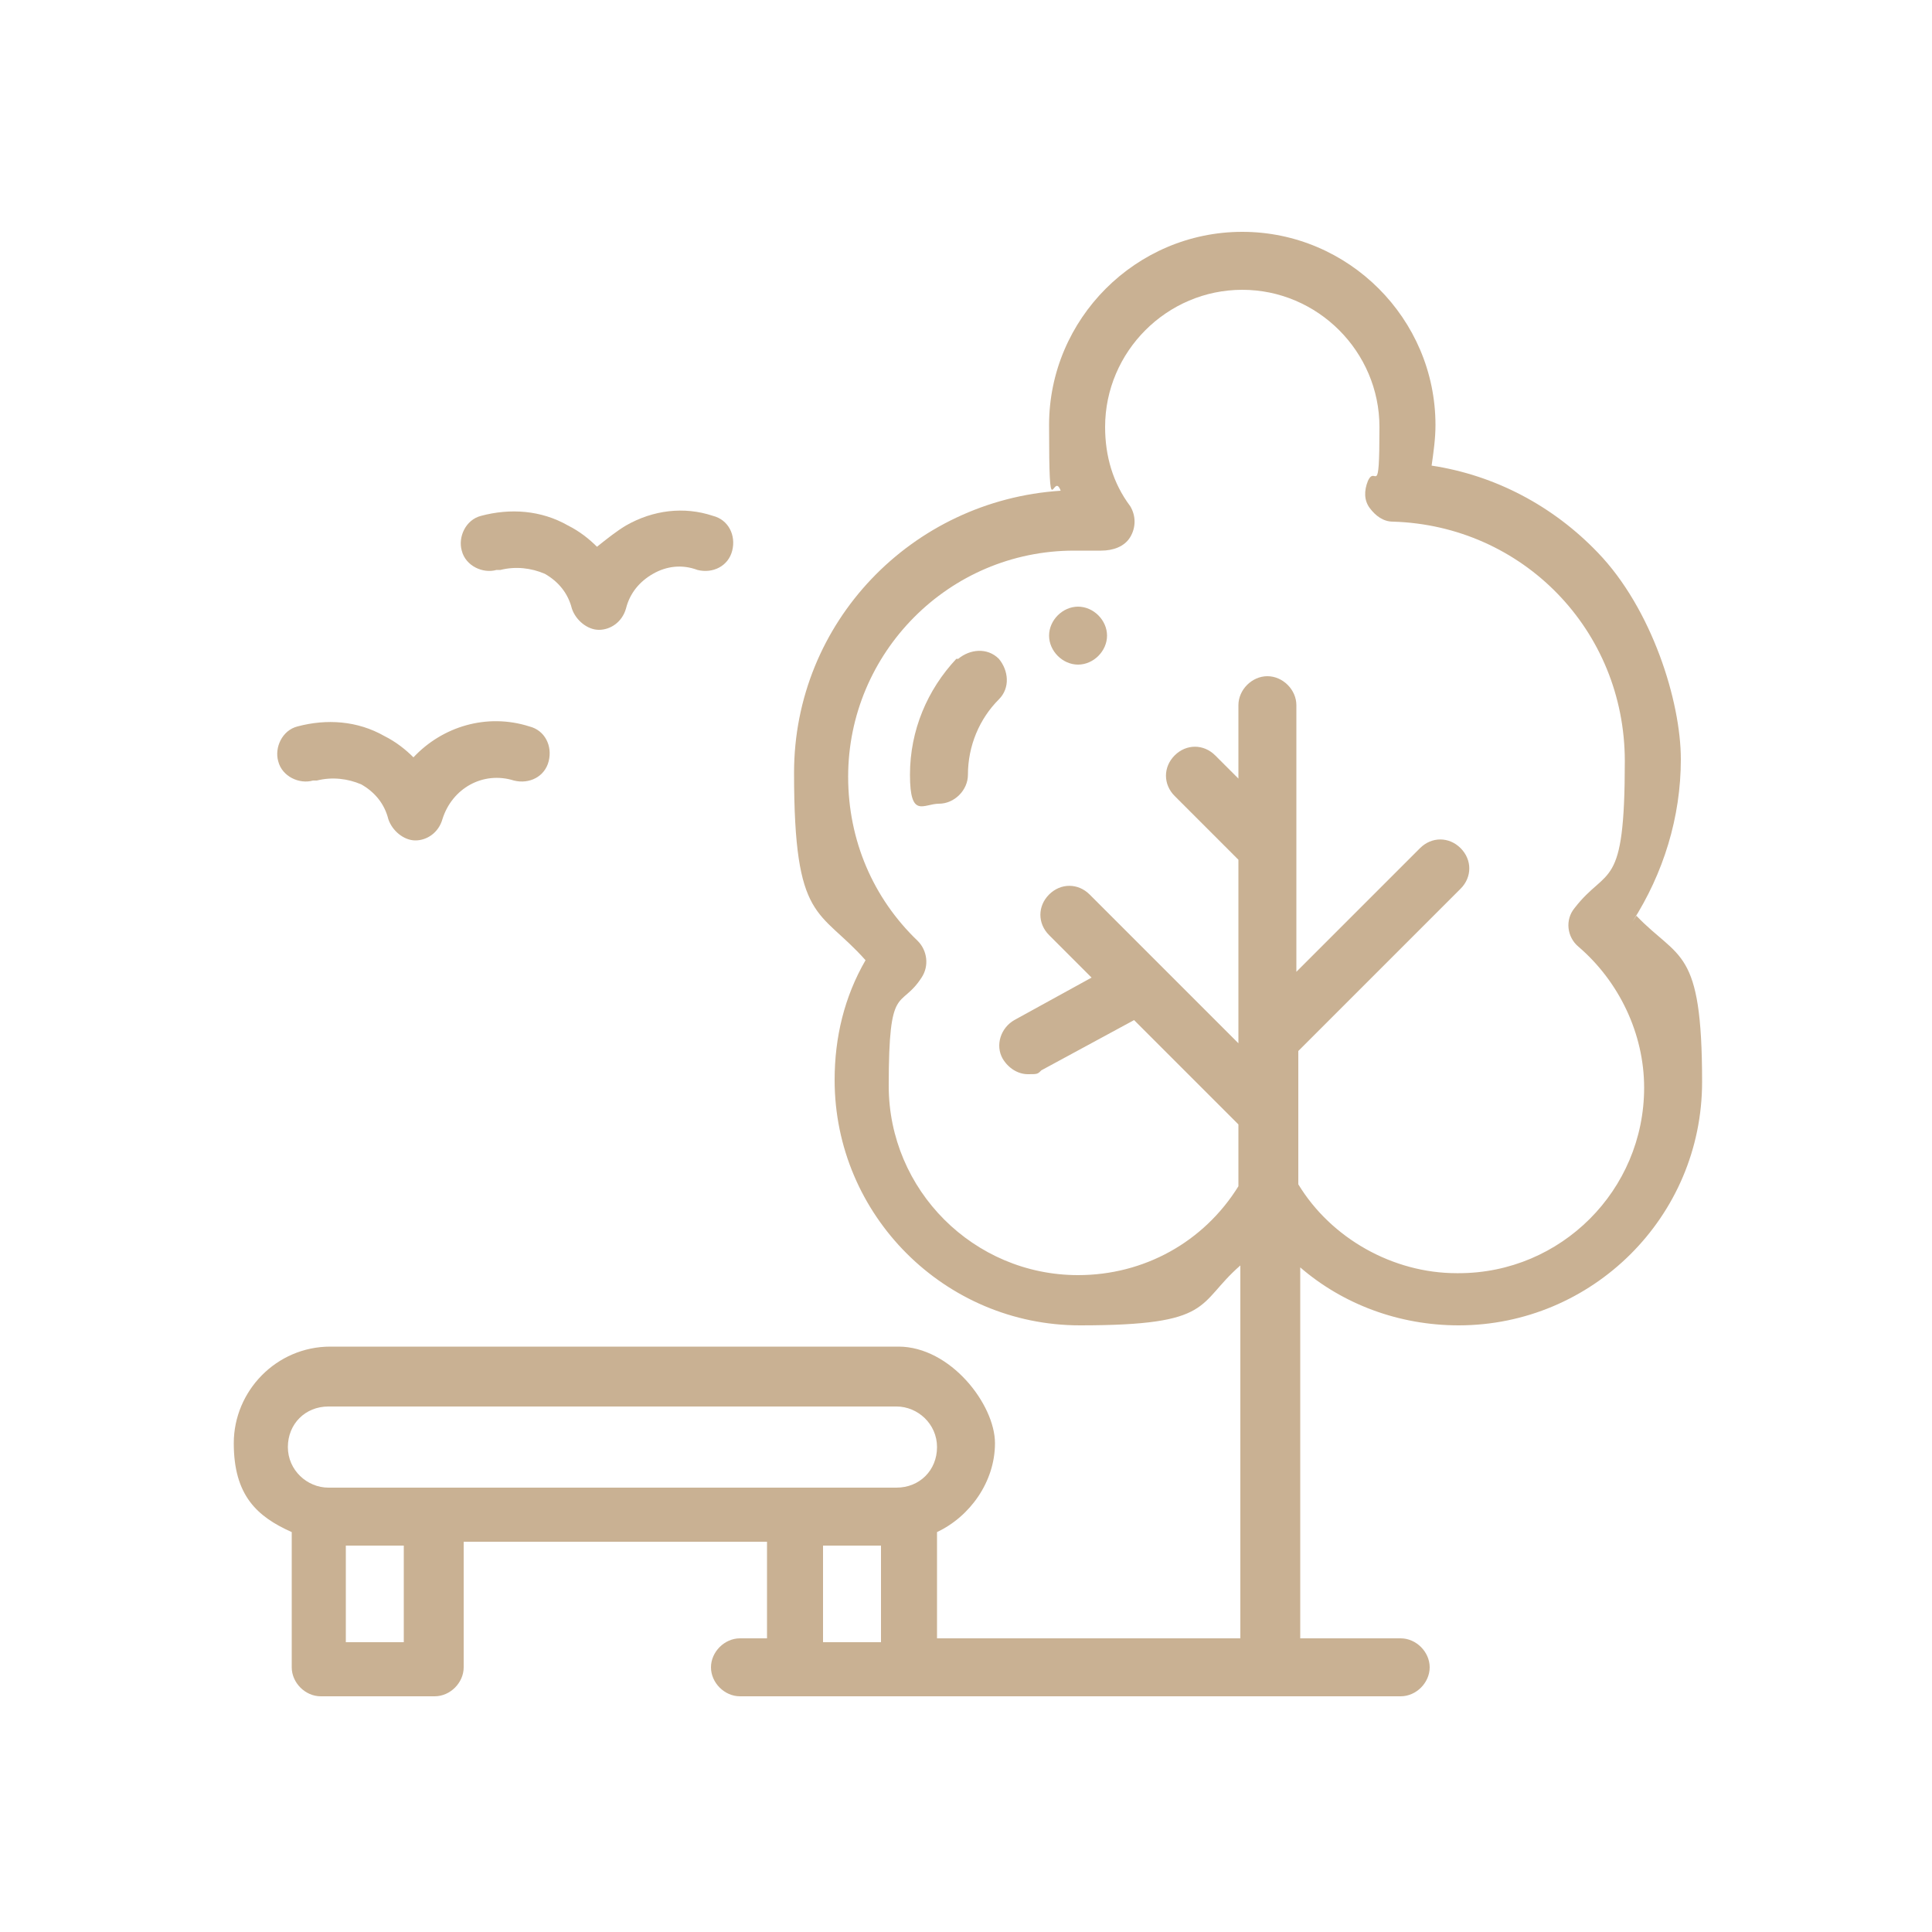 <?xml version="1.0" encoding="UTF-8"?>
<svg xmlns="http://www.w3.org/2000/svg" version="1.1" viewBox="0 0 100 100">
  <defs>
    <style>
      .cls-1 {
        fill: #c9b193;
      }
    </style>
  </defs>
  <!-- Generator: Adobe Illustrator 28.6.0, SVG Export Plug-In . SVG Version: 1.2.0 Build 709)  -->
  <g>
    <g id="Warstwa_4">
      <g>
        <path class="cls-1" d="M84.5,47.7c1.6-2.5,2.5-5.4,2.5-8.4s-1.5-7.8-4.3-10.7c-2.3-2.4-5.3-4-8.6-4.5.1-.7.2-1.4.2-2.1,0-5.5-4.5-10-10-10s-10,4.5-10,10,.2,2.3.6,3.4c-7.7.5-13.8,6.8-13.8,14.6s1.3,7,3.7,9.7c-1.1,1.9-1.6,4-1.6,6.2,0,7,5.7,12.7,12.7,12.7s6-1.1,8.3-3.1v19.3h-15.7v-5.5c1.7-.8,3-2.6,3-4.6s-2.3-5-5-5h-29.4c-2.8,0-5,2.3-5,5s1.2,3.8,3,4.6v7c0,.8.7,1.5,1.5,1.5h5.9c.8,0,1.5-.7,1.5-1.5v-6.5h15.7v5h-1.4c-.8,0-1.5.7-1.5,1.5s.7,1.5,1.5,1.5h34.2c.8,0,1.5-.7,1.5-1.5s-.7-1.5-1.5-1.5h-5.2v-19.2c2.2,1.9,5.1,3,8.2,3,6.9,0,12.6-5.6,12.6-12.6s-1.2-6.3-3.4-8.6ZM20.9,85h-3v-5h3v5ZM45.6,85h-3v-5h3v5ZM46.4,77h-29.4c-1.1,0-2.1-.9-2.1-2.1s.9-2.1,2.1-2.1h29.4c1.1,0,2.1.9,2.1,2.1s-.9,2.1-2.1,2.1ZM75.4,65.9c-3.3,0-6.5-1.8-8.2-4.6v-6.9s0,0,0,0l8.4-8.4c.6-.6.6-1.5,0-2.1-.6-.6-1.5-.6-2.1,0l-6.4,6.4v-13.8c0-.8-.7-1.5-1.5-1.5s-1.5.7-1.5,1.5v3.8l-1.2-1.2c-.6-.6-1.5-.6-2.1,0-.6.6-.6,1.5,0,2.1l3.3,3.3v9.5l-4.1-4.1s0,0,0,0l-3.6-3.6c-.6-.6-1.5-.6-2.1,0-.6.6-.6,1.5,0,2.1l2.2,2.2-4,2.2c-.7.4-1,1.3-.6,2,.3.5.8.8,1.3.8s.5,0,.7-.2l4.8-2.6,5.4,5.4v3.2c-1.8,2.9-4.9,4.6-8.3,4.6-5.4,0-9.8-4.4-9.8-9.8s.6-3.9,1.7-5.6c.4-.6.3-1.4-.2-1.9-2.3-2.2-3.6-5.2-3.6-8.5,0-6.4,5.2-11.7,11.7-11.7s.9,0,1.4,0c.6,0,1.2-.2,1.5-.7.3-.5.3-1.1,0-1.6-.9-1.2-1.3-2.6-1.3-4.1,0-3.9,3.2-7.1,7.1-7.1s7.1,3.2,7.1,7.1-.2,1.9-.6,2.8c-.2.5-.2,1,.1,1.4.3.4.7.7,1.2.7,6.7.2,12,5.6,12,12.4s-.9,5.4-2.6,7.6c-.5.6-.4,1.5.2,2,2.1,1.8,3.4,4.5,3.4,7.3,0,5.3-4.3,9.6-9.6,9.6Z"/>
        <path class="cls-1" d="M16.4,40.4c.8-.2,1.6-.1,2.3.2.7.4,1.2,1,1.4,1.8.2.6.8,1.1,1.4,1.1s1.2-.4,1.4-1.1c.5-1.6,2.1-2.5,3.7-2,.8.2,1.6-.2,1.8-1,.2-.8-.2-1.6-1-1.8-2.2-.7-4.5,0-6,1.6-.4-.4-.9-.8-1.5-1.1-1.4-.8-3-.9-4.5-.5-.8.2-1.2,1.1-1,1.8.2.8,1.1,1.2,1.8,1Z"/>
        <path class="cls-1" d="M25.9,29.5c.8-.2,1.6-.1,2.3.2.7.4,1.2,1,1.4,1.8.2.6.8,1.1,1.4,1.1s1.2-.4,1.4-1.1c.2-.8.7-1.4,1.4-1.8.7-.4,1.5-.5,2.3-.2.8.2,1.6-.2,1.8-1,.2-.8-.2-1.6-1-1.8-1.5-.5-3.1-.3-4.5.5-.5.3-1,.7-1.5,1.1-.4-.4-.9-.8-1.5-1.1-1.4-.8-3-.9-4.5-.5-.8.2-1.2,1.1-1,1.8.2.8,1.1,1.2,1.8,1Z"/>
        <path class="cls-1" d="M55.8,31.4h0c-.8,0-1.5.7-1.5,1.5s.7,1.5,1.5,1.5,1.5-.7,1.5-1.5-.7-1.5-1.5-1.5Z"/>
        <path class="cls-1" d="M49.5,34.1c-1.5,1.6-2.4,3.7-2.4,6s.7,1.5,1.5,1.5,1.5-.7,1.5-1.5c0-1.5.6-2.9,1.6-3.9.6-.6.5-1.5,0-2.1-.6-.6-1.5-.5-2.1,0Z"/>
      </g>
    </g>
  </g>
</svg>